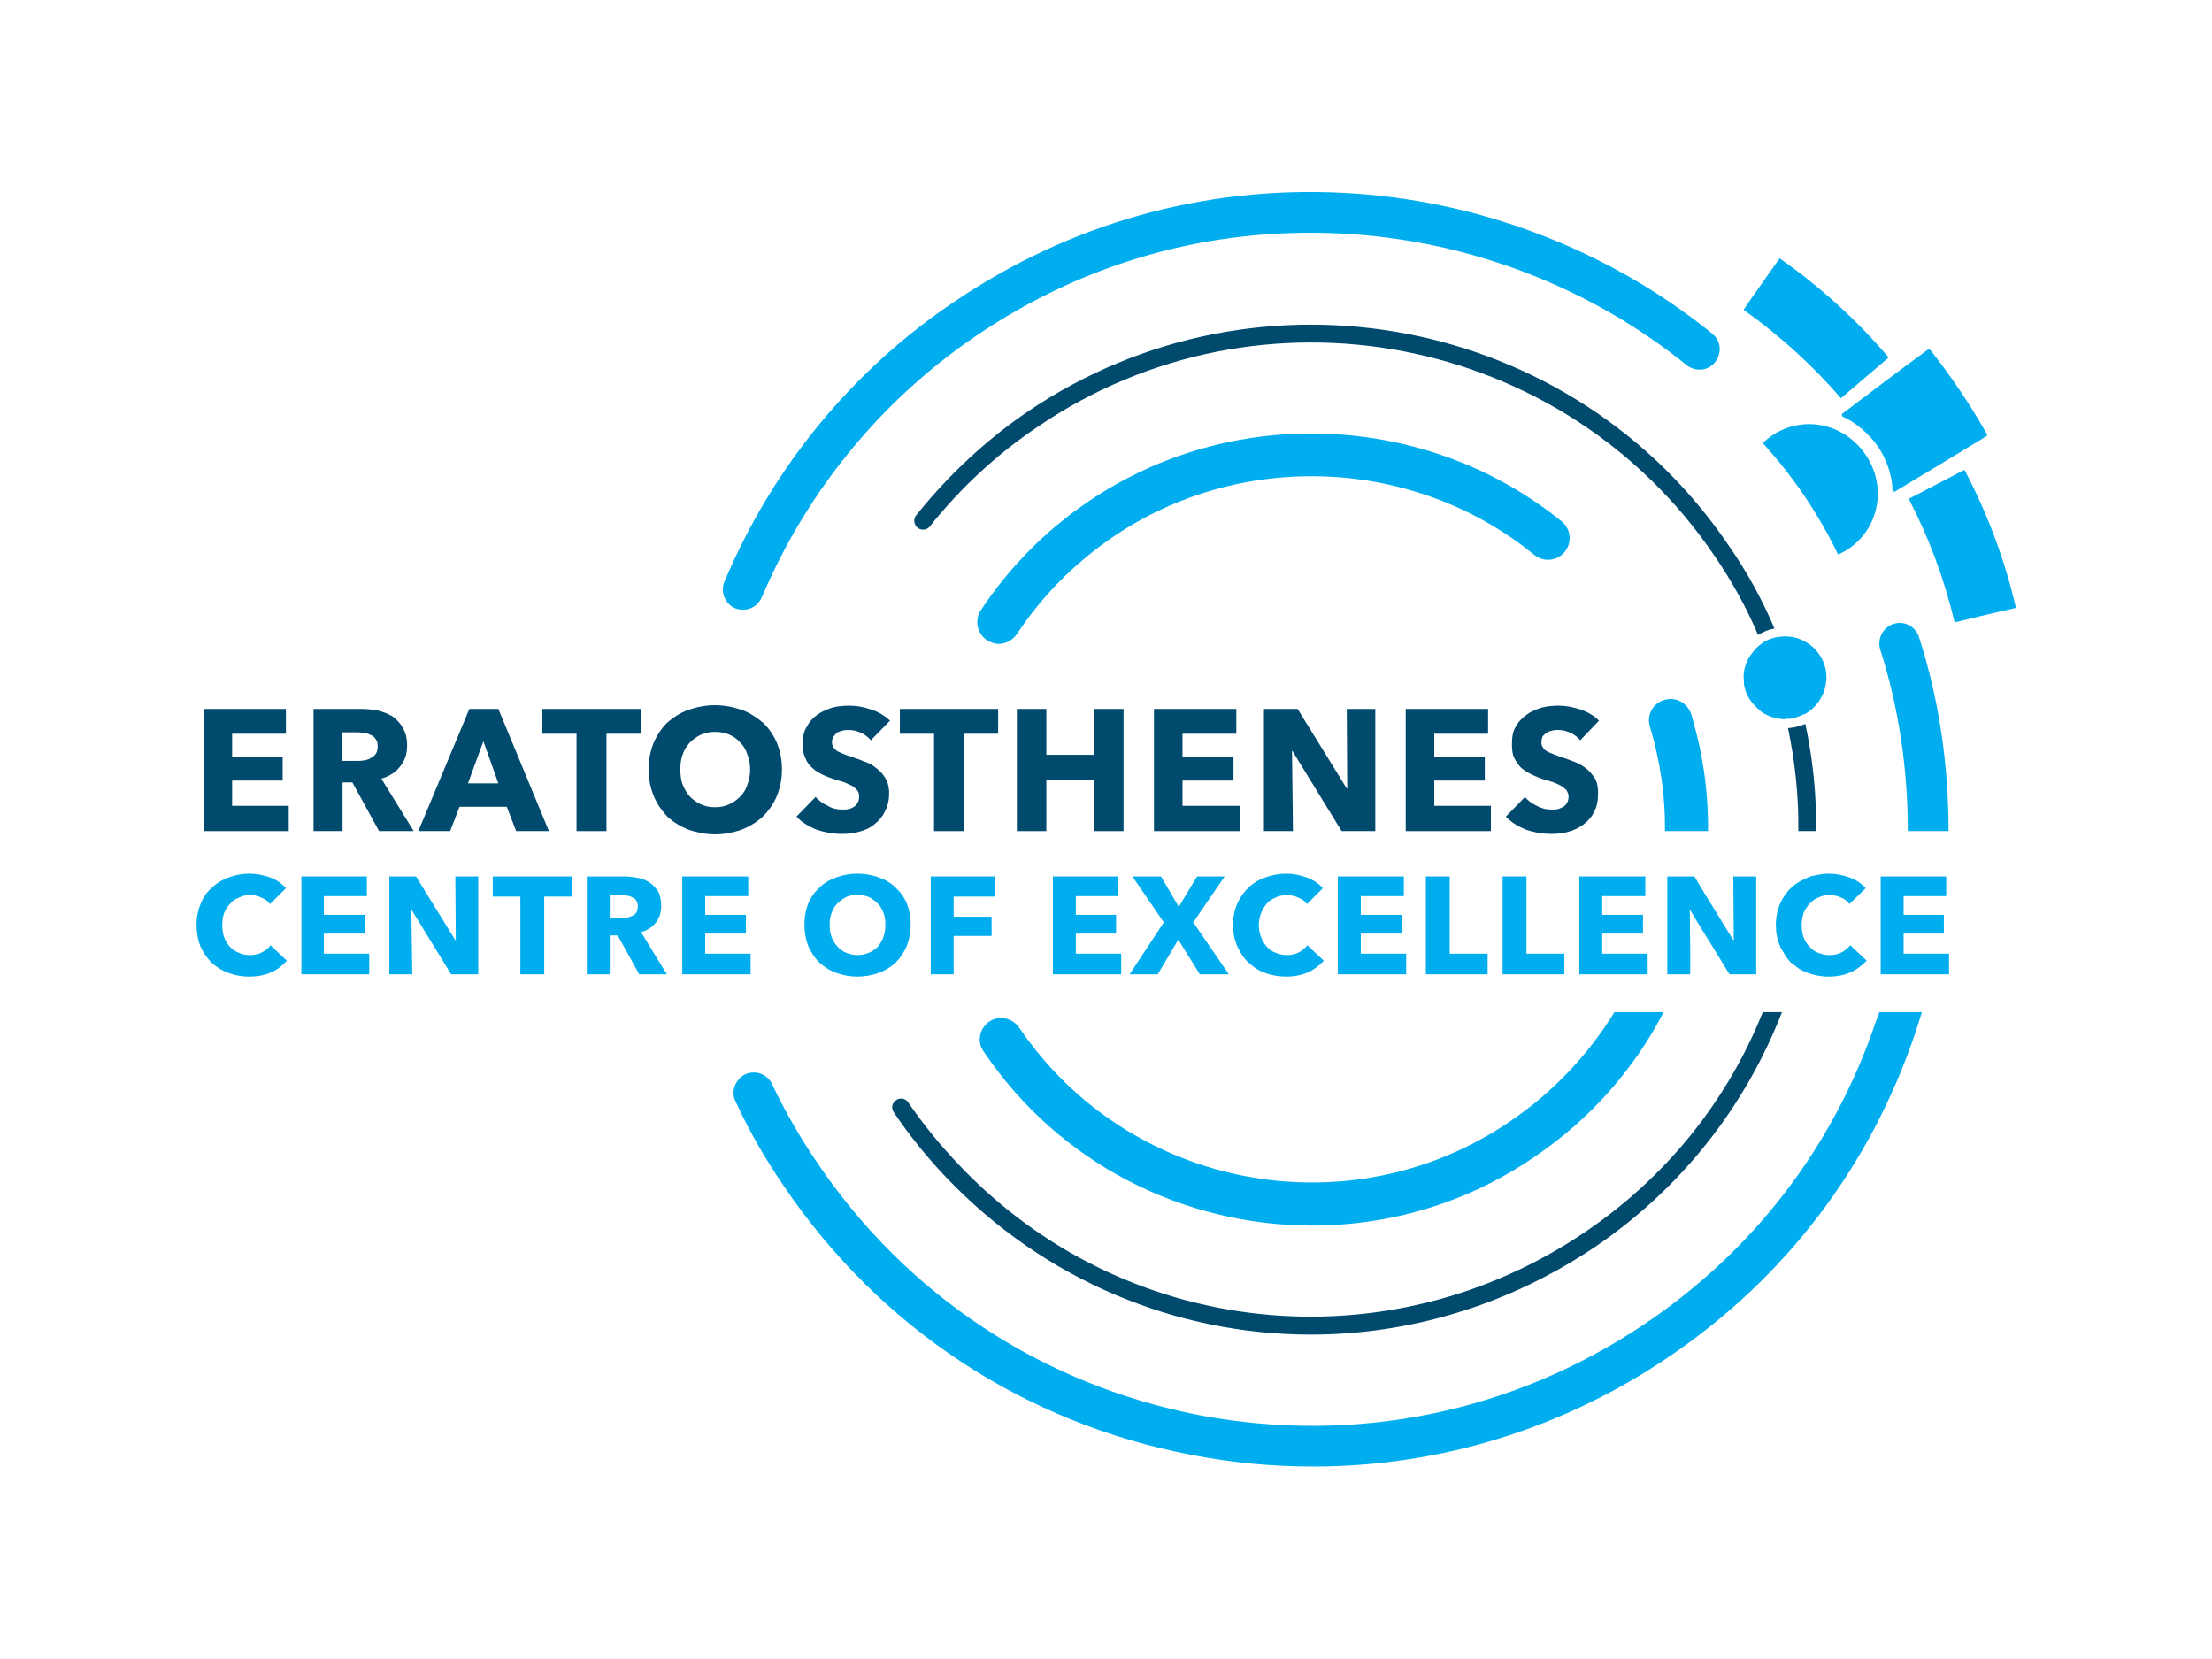 <?xml version="1.0" encoding="UTF-8"?>
<svg id="Layer_1" data-name="Layer 1" xmlns="http://www.w3.org/2000/svg" xmlns:xlink="http://www.w3.org/1999/xlink" viewBox="0 0 567.24 425.4">
  <defs>
    <style>
      .cls-1 {
        clip-path: url(#clippath);
      }

      .cls-2 {
        fill: none;
      }

      .cls-2, .cls-3, .cls-4 {
        stroke-width: 0px;
      }

      .cls-3 {
        fill: #00adee;
      }

      .cls-4 {
        fill: #004a6e;
      }
    </style>
    <clipPath id="clippath">
      <rect class="cls-2" x="0" y="0" width="567.24" height="425.4"/>
    </clipPath>
  </defs>
  <g class="cls-1">
    <path class="cls-3" d="m438,213.12c.12-9.96-1.32-20.04-4.32-30-.96-2.88-3.96-4.56-6.96-3.6-2.88.84-4.56,3.96-3.6,6.84,2.64,8.88,3.96,17.88,3.84,26.76h11.04Z"/>
    <path class="cls-3" d="m336.48,314.28c19.68,0,39.48-5.64,56.88-17.52,14.4-9.72,25.68-22.56,33.24-37.2h-12.6c-6.72,10.92-15.72,20.52-26.88,28.08-41.28,28.08-97.8,17.16-125.76-24.12-1.8-2.52-5.16-3.24-7.68-1.56-2.52,1.8-3.24,5.16-1.44,7.68,19.56,29.04,51.6,44.64,84.24,44.64Z"/>
    <path class="cls-3" d="m256.08,165.12c1.8,0,3.6-.96,4.68-2.52,6.48-9.84,14.88-18.24,24.72-24.96,32.88-22.32,77.28-20.4,108,4.68,2.4,1.92,5.88,1.56,7.8-.84,1.92-2.4,1.56-5.88-.84-7.8-34.56-27.96-84.36-30.12-121.2-5.16-11.04,7.44-20.4,16.92-27.72,27.96-1.68,2.52-.96,6,1.56,7.68.96.6,2.04.96,3,.96Z"/>
    <path class="cls-3" d="m481.08,261.84c-10.68,31.8-31.08,58.56-58.92,77.4-33.84,22.92-74.52,31.32-114.72,23.64-40.08-7.8-74.76-30.6-97.68-64.44-4.44-6.48-8.4-13.32-11.76-20.4-1.2-2.64-4.32-3.72-6.96-2.52-2.52,1.32-3.72,4.44-2.4,6.96,3.48,7.56,7.68,14.88,12.48,21.84,24.48,36.12,61.56,60.6,104.4,68.76,10.44,2.04,20.76,3,31.2,3,32.28,0,63.96-9.6,91.32-28.2,29.76-20.16,51.48-48.72,63-82.68.6-1.8,1.2-3.72,1.8-5.64h-10.92c-.24.72-.48,1.56-.84,2.28Z"/>
    <path class="cls-3" d="m489.24,213.12h10.44c0-16.92-2.4-33.72-7.56-49.68-.84-2.76-3.72-4.32-6.48-3.48-2.76.84-4.32,3.84-3.48,6.6,4.8,15,7.08,30.72,7.08,46.56Z"/>
    <path class="cls-3" d="m190.56,156.36c2.04,0,3.96-1.2,4.8-3.24,1.56-3.6,3.24-7.2,5.04-10.68,11.64-22.56,28.92-42.12,50.04-56.4,27.72-18.84,60-27.84,93.36-26.16,32.28,1.56,63.72,13.56,88.68,33.72,2.28,1.8,5.52,1.56,7.32-.72,1.8-2.28,1.56-5.52-.72-7.32-26.64-21.6-60.36-34.44-94.8-36.12-35.64-1.8-70.08,7.92-99.6,27.96-22.68,15.24-41.16,36.12-53.52,60.24-1.92,3.72-3.72,7.56-5.4,11.52-1.08,2.64.12,5.64,2.76,6.84.72.24,1.32.36,2.04.36Z"/>
    <path class="cls-3" d="m468.24,172.08c-.72-4.44-4.2-7.92-8.64-8.76-.48,0-1.08-.12-1.56-.12h-.24c-.48,0-.96,0-1.44.12h-.36c-1.44.24-2.76.72-3.96,1.44-.12.12-.12.24-.24.24-.48.36-.96.72-1.32,1.08-.24.24-.36.36-.48.6-.84.84-1.44,1.8-1.92,2.76-.6,1.32-.96,2.64-.96,4.08,0,.72.12,1.44.12,2.04.36,2.16,1.32,3.96,2.88,5.52.48.48.96.96,1.56,1.44,1.68,1.2,3.72,1.8,5.88,1.92.12,0,.24-.12.48-.12h.36c.24,0,.6,0,.84,0,1.08-.24,2.16-.6,3.12-1.08.12,0,.36-.12.48-.12,1.32-.72,2.52-1.8,3.48-3.12.84-1.2,1.56-2.64,1.8-4.2.12-.6.24-1.2.24-1.8s0-1.32-.12-1.92Z"/>
    <path class="cls-3" d="m452.04,113.64c7.8,8.52,14.28,18.12,19.32,28.56,9.48-4.08,13.44-16.08,7.08-25.56-6.48-9.48-18.96-10.32-26.4-3Z"/>
    <path class="cls-3" d="m503.76,120.48c-4.8,2.52-9.48,4.92-14.28,7.44,5.16,9.96,9.12,20.52,11.76,31.68,5.28-1.32,10.44-2.52,15.72-3.72-2.88-12.48-7.32-24.24-13.2-35.4Z"/>
    <path class="cls-3" d="m472.08,102.12c4.08-3.48,8.16-6.96,12.24-10.44-8.16-9.6-17.52-18.12-27.96-25.44-3.12,4.44-6.24,8.76-9.24,13.2,9.24,6.6,17.64,14.16,24.96,22.68Z"/>
    <path class="cls-3" d="m486,126c7.8-4.68,15.6-9.36,23.4-14.16.24-.12.24-.36,0-.72-4.2-7.44-9-14.52-14.28-21.24-.24-.24-.6-.36-.72-.24-7.44,5.4-14.64,10.92-21.96,16.44-.24.24-.12.72.24.84,3.12,1.32,6.6,4.32,8.88,7.56,2.28,3.36,3.72,7.68,3.72,11.04,0,.36.36.72.72.48Z"/>
    <path class="cls-3" d="m67.2,244.2c-.84.48-1.92.72-3.12.72-1.08,0-2.04-.24-2.88-.6-.84-.36-1.56-.84-2.28-1.56-.6-.72-1.08-1.44-1.44-2.4-.36-.96-.48-2.04-.48-3.12s.12-2.16.48-3.12c.36-.84.84-1.68,1.56-2.4.6-.72,1.32-1.2,2.28-1.56.84-.48,1.8-.6,2.88-.6.96,0,1.92.12,2.76.6.96.36,1.68.84,2.28,1.68l4.08-4.08c-1.08-1.2-2.4-2.16-4.08-2.76-1.8-.6-3.48-.96-5.28-.96-1.92,0-3.72.36-5.28.96-1.68.6-3.12,1.44-4.32,2.64-1.32,1.08-2.28,2.52-2.88,4.08-.72,1.68-1.08,3.48-1.08,5.52,0,1.92.36,3.72.96,5.4.72,1.56,1.68,3,2.88,4.2,1.2,1.08,2.64,2.04,4.32,2.64,1.56.6,3.36.96,5.28.96,2.16,0,4.08-.36,5.64-1.08,1.68-.72,3-1.8,4.08-3l-4.2-3.96c-.48.72-1.2,1.32-2.16,1.8Z"/>
    <polygon class="cls-3" points="83.04 239.4 93.48 239.4 93.48 234.6 83.04 234.6 83.04 229.8 94.08 229.8 94.08 224.76 77.28 224.76 77.28 249.84 94.68 249.84 94.68 244.56 83.04 244.56 83.04 239.4"/>
    <polygon class="cls-3" points="116.88 241.08 116.76 241.08 106.68 224.76 99.84 224.76 99.84 249.84 105.72 249.84 105.48 233.4 105.6 233.4 115.68 249.84 122.64 249.84 122.64 224.76 116.76 224.76 116.88 241.08"/>
    <polygon class="cls-3" points="126.36 229.92 133.44 229.92 133.44 249.84 139.56 249.84 139.56 229.92 146.64 229.92 146.64 224.76 126.36 224.76 126.36 229.92"/>
    <path class="cls-3" d="m168.24,236.52c.84-1.08,1.32-2.52,1.32-4.2,0-1.44-.24-2.64-.72-3.6-.6-.96-1.32-1.8-2.28-2.4-.84-.6-1.92-.96-3-1.2-1.2-.24-2.4-.36-3.6-.36h-9.48s0,25.08,0,25.08h5.88s0-9.96,0-9.96h2.04s5.52,9.96,5.52,9.96h7.08s-6.6-10.8-6.6-10.8c1.68-.48,2.88-1.32,3.84-2.52Zm-5.04-2.52c-.24.36-.6.72-1.08.84-.36.24-.84.36-1.44.48-.48.12-.96.12-1.44.12h-2.88v-5.88h3.24c.36,0,.84.12,1.32.12.48.12.96.24,1.32.48.48.12.72.48.96.84.24.36.36.84.36,1.44s-.12,1.08-.36,1.56Z"/>
    <polygon class="cls-3" points="180.84 239.4 191.28 239.4 191.28 234.6 180.84 234.6 180.84 229.8 191.88 229.8 191.88 224.76 174.96 224.76 174.96 249.84 192.48 249.84 192.48 244.56 180.84 244.56 180.84 239.4"/>
    <path class="cls-3" d="m229.68,227.64c-1.2-1.2-2.64-2.04-4.32-2.64-1.68-.6-3.48-.96-5.52-.96-1.92,0-3.72.36-5.4.96-1.68.6-3.12,1.44-4.32,2.64-1.2,1.08-2.16,2.4-2.88,4.08-.6,1.56-.96,3.36-.96,5.4s.36,3.84.96,5.4c.72,1.68,1.68,3.12,2.88,4.32,1.2,1.08,2.64,2.04,4.32,2.64,1.68.6,3.48.96,5.4.96,2.04,0,3.84-.36,5.52-.96,1.68-.6,3.12-1.56,4.32-2.64,1.2-1.2,2.16-2.64,2.88-4.32.6-1.56.96-3.36.96-5.4s-.36-3.84-.96-5.4c-.72-1.68-1.68-3-2.88-4.08Zm-3.12,12.6c-.36.96-.84,1.8-1.44,2.52-.72.72-1.44,1.2-2.28,1.56-.96.36-1.92.6-3,.6-.96,0-1.92-.24-2.88-.6-.84-.36-1.56-.84-2.16-1.56-.72-.72-1.2-1.56-1.56-2.52-.36-.96-.48-1.92-.48-3.12,0-1.08.12-2.04.48-3,.36-.96.84-1.8,1.44-2.4.72-.72,1.44-1.2,2.28-1.68.96-.36,1.92-.6,2.88-.6,1.08,0,2.04.24,3,.6.84.48,1.56.96,2.28,1.68.6.6,1.08,1.44,1.44,2.4.36.96.48,1.92.48,3,0,1.2-.12,2.16-.48,3.12Z"/>
    <polygon class="cls-3" points="238.68 249.84 244.56 249.84 244.56 240 254.28 240 254.28 235.08 244.56 235.08 244.56 229.92 255.12 229.92 255.12 224.76 238.68 224.76 238.68 249.84"/>
    <polygon class="cls-3" points="275.88 239.4 286.2 239.4 286.2 234.6 275.88 234.6 275.88 229.8 286.8 229.8 286.8 224.76 270 224.76 270 249.84 287.52 249.84 287.52 244.56 275.88 244.56 275.88 239.4"/>
    <polygon class="cls-3" points="314.04 224.76 306.96 224.76 302.28 232.56 297.72 224.76 290.4 224.76 298.44 236.52 289.68 249.84 296.88 249.84 302.16 240.96 307.68 249.84 315.12 249.84 306 236.52 314.04 224.76"/>
    <path class="cls-3" d="m333.12,244.2c-.96.48-1.92.72-3.12.72-1.08,0-2.04-.24-2.88-.6-.96-.36-1.68-.84-2.28-1.56s-1.08-1.44-1.44-2.4c-.36-.96-.6-2.04-.6-3.12s.24-2.16.6-3.12c.36-.84.84-1.68,1.44-2.4.6-.72,1.44-1.2,2.28-1.56.84-.48,1.92-.6,2.88-.6s1.92.12,2.88.6c.96.36,1.68.84,2.28,1.68l4.08-4.08c-1.08-1.2-2.52-2.16-4.2-2.76-1.68-.6-3.48-.96-5.16-.96-1.92,0-3.72.36-5.4.96-1.68.6-3.12,1.44-4.32,2.64-1.2,1.08-2.16,2.52-2.88,4.08-.72,1.68-1.08,3.48-1.08,5.52,0,1.92.36,3.72,1.08,5.4.72,1.56,1.56,3,2.88,4.2,1.2,1.08,2.52,2.04,4.2,2.64,1.68.6,3.48.96,5.4.96,2.04,0,3.96-.36,5.64-1.08,1.56-.72,3-1.8,4.08-3l-4.2-3.96c-.6.72-1.32,1.32-2.16,1.8Z"/>
    <polygon class="cls-3" points="348.96 239.4 359.4 239.4 359.4 234.6 348.96 234.6 348.96 229.8 360 229.8 360 224.76 343.08 224.76 343.08 249.84 360.6 249.84 360.6 244.56 348.96 244.56 348.96 239.4"/>
    <polygon class="cls-3" points="371.76 224.76 365.64 224.76 365.64 249.84 381.48 249.84 381.48 244.56 371.76 244.56 371.76 224.76"/>
    <polygon class="cls-3" points="391.44 224.76 385.32 224.76 385.32 249.84 401.16 249.84 401.16 244.56 391.44 244.56 391.44 224.76"/>
    <polygon class="cls-3" points="410.88 244.56 410.88 239.4 421.32 239.4 421.32 234.6 410.88 234.6 410.88 229.8 421.92 229.8 421.92 224.76 405 224.76 405 249.84 419.04 249.84 422.52 249.84 422.52 244.56 421.2 244.56 410.88 244.56"/>
    <polygon class="cls-3" points="444.6 241.08 444.48 241.08 436.8 228.6 434.52 224.76 427.56 224.76 427.56 249.84 431.04 249.84 433.44 249.84 433.44 243.24 433.32 233.4 433.44 233.4 435.24 236.4 443.52 249.84 450.36 249.84 450.36 224.76 444.48 224.76 444.6 241.08"/>
    <path class="cls-3" d="m472.32,244.2c-.96.48-2.04.72-3.24.72-.96,0-1.92-.24-2.88-.6-.84-.36-1.56-.84-2.16-1.56-.6-.6-1.08-1.32-1.44-2.16,0-.12,0-.24-.12-.24-.24-.96-.48-2.04-.48-3.12s.24-2.16.48-3.12c.36-.84.96-1.68,1.56-2.4.12-.12.24-.24.36-.24.48-.6,1.2-1.08,1.92-1.32.84-.48,1.8-.6,2.88-.6.96,0,1.92.12,2.88.6.84.36,1.68.84,2.16,1.68l4.2-4.08c-1.08-1.2-2.52-2.16-4.2-2.76-1.68-.6-3.48-.96-5.28-.96-1.32,0-2.52.24-3.72.48-.6.12-1.08.24-1.56.48-1.2.48-2.28,1.08-3.36,1.8-.24.24-.6.48-.96.84-1.2,1.08-2.16,2.52-2.88,4.08-.72,1.68-1.08,3.48-1.08,5.52,0,1.92.36,3.72,1.08,5.4.12.48.48.84.72,1.32.6,1.08,1.2,2.04,2.04,2.88.48.36,1.08.72,1.56,1.2.84.6,1.8,1.08,2.76,1.44,1.68.6,3.36.96,5.4.96s3.96-.36,5.52-1.08c1.68-.72,3-1.8,4.2-3l-4.2-3.96c-.6.72-1.32,1.32-2.16,1.8Z"/>
    <polygon class="cls-3" points="488.16 244.56 488.16 239.4 497.52 239.4 498.48 239.4 498.48 234.6 498.24 234.6 488.16 234.6 488.16 230.88 488.16 229.8 488.28 229.8 498.72 229.8 499.08 229.8 499.08 225.72 499.08 224.76 488.76 224.76 482.28 224.76 482.28 249.84 484.68 249.84 495.36 249.84 499.8 249.84 499.8 244.56 496.56 244.56 488.16 244.56"/>
    <path class="cls-4" d="m462.96,185.64c-1.44.6-2.88.96-4.44,1.08,1.8,8.64,2.76,17.52,2.64,26.4h4.56c.12-9.36-.84-18.48-2.76-27.48Z"/>
    <path class="cls-4" d="m458.04,184.32h.36c-.12,0-.24,0-.36,0Z"/>
    <path class="cls-4" d="m451.8,165c.12,0,.12-.12.24-.24,1.2-.72,2.52-1.2,3.96-1.44-1.44.24-2.76.72-3.96,1.44-.12.12-.12.24-.24.24Z"/>
    <path class="cls-4" d="m462.36,183.24c-.96.48-2.04.84-3.12,1.08,1.08-.24,2.16-.6,3.12-1.08Z"/>
    <path class="cls-4" d="m238.44,135c7.92-9.96,17.28-18.6,27.84-25.68,57-38.64,134.76-23.76,173.4,33.24,4.44,6.48,8.16,13.2,11.16,20.28,1.32-.84,2.76-1.44,4.2-1.68-3.12-7.32-6.96-14.4-11.64-21.12-39.96-59.16-120.6-74.52-179.76-34.56-10.92,7.44-20.52,16.44-28.68,26.64-.84.96-.6,2.4.36,3.24.96.72,2.4.6,3.12-.36Z"/>
    <path class="cls-4" d="m406.44,315.96c-50.88,34.44-118.44,27.24-160.56-17.28-4.68-4.92-9.12-10.32-12.96-15.96-.72-1.08-2.04-1.32-3.12-.6-1.08.72-1.32,2.04-.6,3.12,3.96,5.88,8.52,11.52,13.32,16.56,25.32,26.64,59.28,40.44,93.6,40.44,25.2,0,50.52-7.44,72.84-22.44,22.08-15,38.52-35.88,48-60.24h-4.92c-9.12,22.8-24.84,42.36-45.6,56.4Z"/>
    <polygon class="cls-4" points="59.52 200.16 72.48 200.16 72.48 194.04 59.52 194.04 59.52 188.16 73.32 188.16 73.32 181.8 52.2 181.8 52.2 213.12 74.04 213.12 74.04 206.64 59.52 206.64 59.52 200.16"/>
    <path class="cls-4" d="m102.6,196.56c1.2-1.44,1.8-3.24,1.8-5.4,0-1.8-.36-3.24-1.08-4.44-.6-1.2-1.56-2.16-2.64-3-1.2-.72-2.52-1.2-3.96-1.56-1.44-.24-2.88-.36-4.32-.36h-12s0,31.32,0,31.32h7.44s0-12.48,0-12.48h2.52s6.84,12.48,6.84,12.48h8.88s-8.28-13.44-8.28-13.44c2.04-.6,3.72-1.68,4.8-3.12Zm-6.24-3.24c-.36.48-.72.84-1.32,1.08-.48.36-1.08.48-1.8.6-.6.12-1.2.12-1.92.12h-3.6v-7.32h4.08c.6,0,1.2.12,1.8.24.6,0,1.08.24,1.56.48.6.24.96.6,1.2,1.08.36.36.48.96.48,1.8,0,.72-.12,1.44-.48,1.92Z"/>
    <path class="cls-4" d="m127.8,181.8h-7.44s-13.08,31.32-13.08,31.32h8.16s2.4-6.24,2.4-6.24h12.12s2.4,6.24,2.4,6.24h8.4s-12.96-31.32-12.96-31.32Zm-7.8,19.08l3.96-10.8,3.84,10.8h-7.8Z"/>
    <polygon class="cls-4" points="139.08 188.16 147.84 188.16 147.84 213.12 155.52 213.12 155.52 188.16 164.28 188.16 164.28 181.8 139.08 181.8 139.08 188.16"/>
    <path class="cls-4" d="m195.6,185.28c-1.56-1.32-3.36-2.52-5.4-3.24-2.16-.72-4.32-1.2-6.84-1.2s-4.68.48-6.84,1.2c-2.04.72-3.84,1.92-5.4,3.24-1.44,1.44-2.64,3.24-3.48,5.16-.84,2.04-1.32,4.32-1.32,6.84s.48,4.8,1.32,6.84c.84,2.04,2.04,3.72,3.48,5.28,1.56,1.44,3.36,2.52,5.4,3.36,2.16.72,4.44,1.2,6.84,1.2,2.52,0,4.68-.48,6.84-1.2,2.04-.84,3.84-1.92,5.4-3.36,1.56-1.56,2.76-3.24,3.6-5.28.84-2.04,1.32-4.32,1.32-6.84s-.48-4.8-1.32-6.84c-.84-1.92-2.04-3.72-3.6-5.16Zm-3.96,15.96c-.36,1.2-.96,2.16-1.8,3-.84.84-1.8,1.56-2.88,2.04s-2.28.72-3.6.72-2.52-.24-3.6-.72c-1.08-.48-2.04-1.2-2.88-2.04-.72-.84-1.32-1.8-1.8-3-.48-1.2-.6-2.52-.6-3.96,0-1.32.12-2.64.6-3.84.36-1.2,1.08-2.16,1.8-3,.84-.84,1.8-1.56,2.88-2.04,1.08-.48,2.28-.72,3.6-.72s2.52.24,3.72.72c1.08.48,2.04,1.2,2.76,2.04.84.84,1.44,1.8,1.8,3,.48,1.2.72,2.52.72,3.84,0,1.44-.24,2.76-.72,3.96Z"/>
    <path class="cls-4" d="m214.8,187.8c.48-.24.96-.36,1.44-.48.48-.12,1.08-.12,1.56-.12.96,0,1.92.24,3,.72,1.08.48,1.92,1.2,2.52,1.92l4.92-5.04c-1.44-1.32-3-2.28-4.92-2.88-1.8-.6-3.6-.96-5.4-.96-1.44,0-3,.12-4.44.48-1.44.48-2.64.96-3.84,1.8-1.2.84-2.04,1.8-2.76,3.12-.72,1.2-1.08,2.64-1.08,4.44,0,1.44.24,2.64.72,3.6.36.96.96,1.8,1.8,2.52.72.72,1.56,1.2,2.52,1.68.96.48,1.92.84,3,1.2.96.24,1.92.6,2.76.84.72.36,1.44.6,2.04.96.48.36.96.72,1.2,1.08.36.48.48.96.48,1.56s-.12,1.2-.36,1.56c-.24.48-.6.84-.96,1.08-.36.24-.84.48-1.44.6-.48.12-1.08.12-1.56.12-1.32,0-2.52-.24-3.72-.96-1.32-.6-2.28-1.32-3.12-2.28l-4.92,5.04c1.32,1.44,3.12,2.52,5.16,3.36,2.16.72,4.32,1.08,6.6,1.08,1.56,0,3-.12,4.44-.6,1.44-.36,2.76-.96,3.84-1.92,1.08-.84,2.04-1.92,2.64-3.24.72-1.32,1.08-2.88,1.08-4.68,0-1.56-.36-2.88-.96-3.84-.6-1.08-1.44-1.92-2.4-2.64-.84-.72-1.92-1.32-3.12-1.68-1.08-.48-2.28-.84-3.24-1.2-.84-.24-1.44-.48-2.04-.72s-1.08-.48-1.56-.72c-.36-.24-.72-.6-.96-.96-.24-.36-.36-.72-.36-1.32s.12-1.08.48-1.56c.24-.36.6-.72.96-.96Z"/>
    <polygon class="cls-4" points="239.52 213.12 247.2 213.12 247.2 188.16 255.96 188.16 255.96 181.8 230.76 181.8 230.76 188.16 239.52 188.16 239.52 213.12"/>
    <polygon class="cls-4" points="288.12 213.12 288.12 181.8 280.56 181.8 280.56 193.56 268.32 193.56 268.32 181.8 260.76 181.8 260.76 213.12 268.32 213.12 268.32 200.04 280.56 200.04 280.56 213.12 288.12 213.12"/>
    <polygon class="cls-4" points="317.04 188.16 317.04 181.8 295.92 181.8 295.92 213.12 317.88 213.12 317.88 206.64 303.24 206.64 303.24 200.16 316.32 200.16 316.32 194.04 303.24 194.04 303.24 188.16 317.04 188.16"/>
    <polygon class="cls-4" points="344.04 213.12 352.68 213.12 352.68 181.8 345.36 181.8 345.48 202.2 345.36 202.2 332.76 181.8 324.12 181.8 324.12 213.12 331.56 213.12 331.32 192.6 331.44 192.6 344.04 213.12"/>
    <polygon class="cls-4" points="381.6 188.16 381.6 181.8 360.48 181.8 360.48 213.12 360.6 213.12 382.32 213.12 382.32 206.64 367.8 206.64 367.8 200.16 380.76 200.16 380.76 194.04 367.8 194.04 367.8 188.16 381.6 188.16"/>
    <path class="cls-4" d="m396.72,187.8c.48-.24.84-.36,1.44-.48.48-.12.96-.12,1.56-.12.96,0,1.92.24,3,.72,1.08.48,1.92,1.2,2.52,1.92l4.8-5.04c-1.32-1.32-3-2.28-4.8-2.88-1.92-.6-3.72-.96-5.4-.96-1.56,0-3,.12-4.44.48-1.44.48-2.76.96-3.84,1.8-1.2.84-2.16,1.8-2.88,3.12-.72,1.2-.96,2.64-.96,4.44,0,1.44.12,2.64.6,3.6.48.96,1.08,1.8,1.8,2.52.84.72,1.68,1.2,2.64,1.68.96.48,1.92.84,2.88,1.2,1.08.24,2.04.6,2.76.84.84.36,1.56.6,2.04.96.6.36.96.72,1.32,1.08.24.48.48.96.48,1.56s-.12,1.2-.36,1.56c-.24.48-.6.84-.96,1.08-.48.24-.96.48-1.44.6-.48.12-1.08.12-1.68.12-1.2,0-2.4-.24-3.72-.96-1.2-.6-2.28-1.32-3-2.28l-4.92,5.04c1.32,1.44,3.12,2.52,5.16,3.36.36.12.84.24,1.2.36,1.68.48,3.48.72,5.28.72,1.56,0,3.12-.12,4.56-.6.12,0,.24-.12.48-.12,1.2-.48,2.28-.96,3.36-1.8,1.08-.84,2.04-1.92,2.64-3.24.72-1.32.96-2.88.96-4.68,0-1.56-.24-2.88-.84-3.84-.72-1.08-1.44-1.92-2.4-2.64-.96-.72-2.04-1.32-3.12-1.68-1.2-.48-2.28-.84-3.36-1.2-.72-.24-1.32-.48-1.92-.72s-1.2-.48-1.56-.72c-.48-.24-.72-.6-.96-.96-.24-.36-.36-.72-.36-1.32s.12-1.08.36-1.56c.36-.36.72-.72,1.08-.96Z"/>
  </g>
</svg>